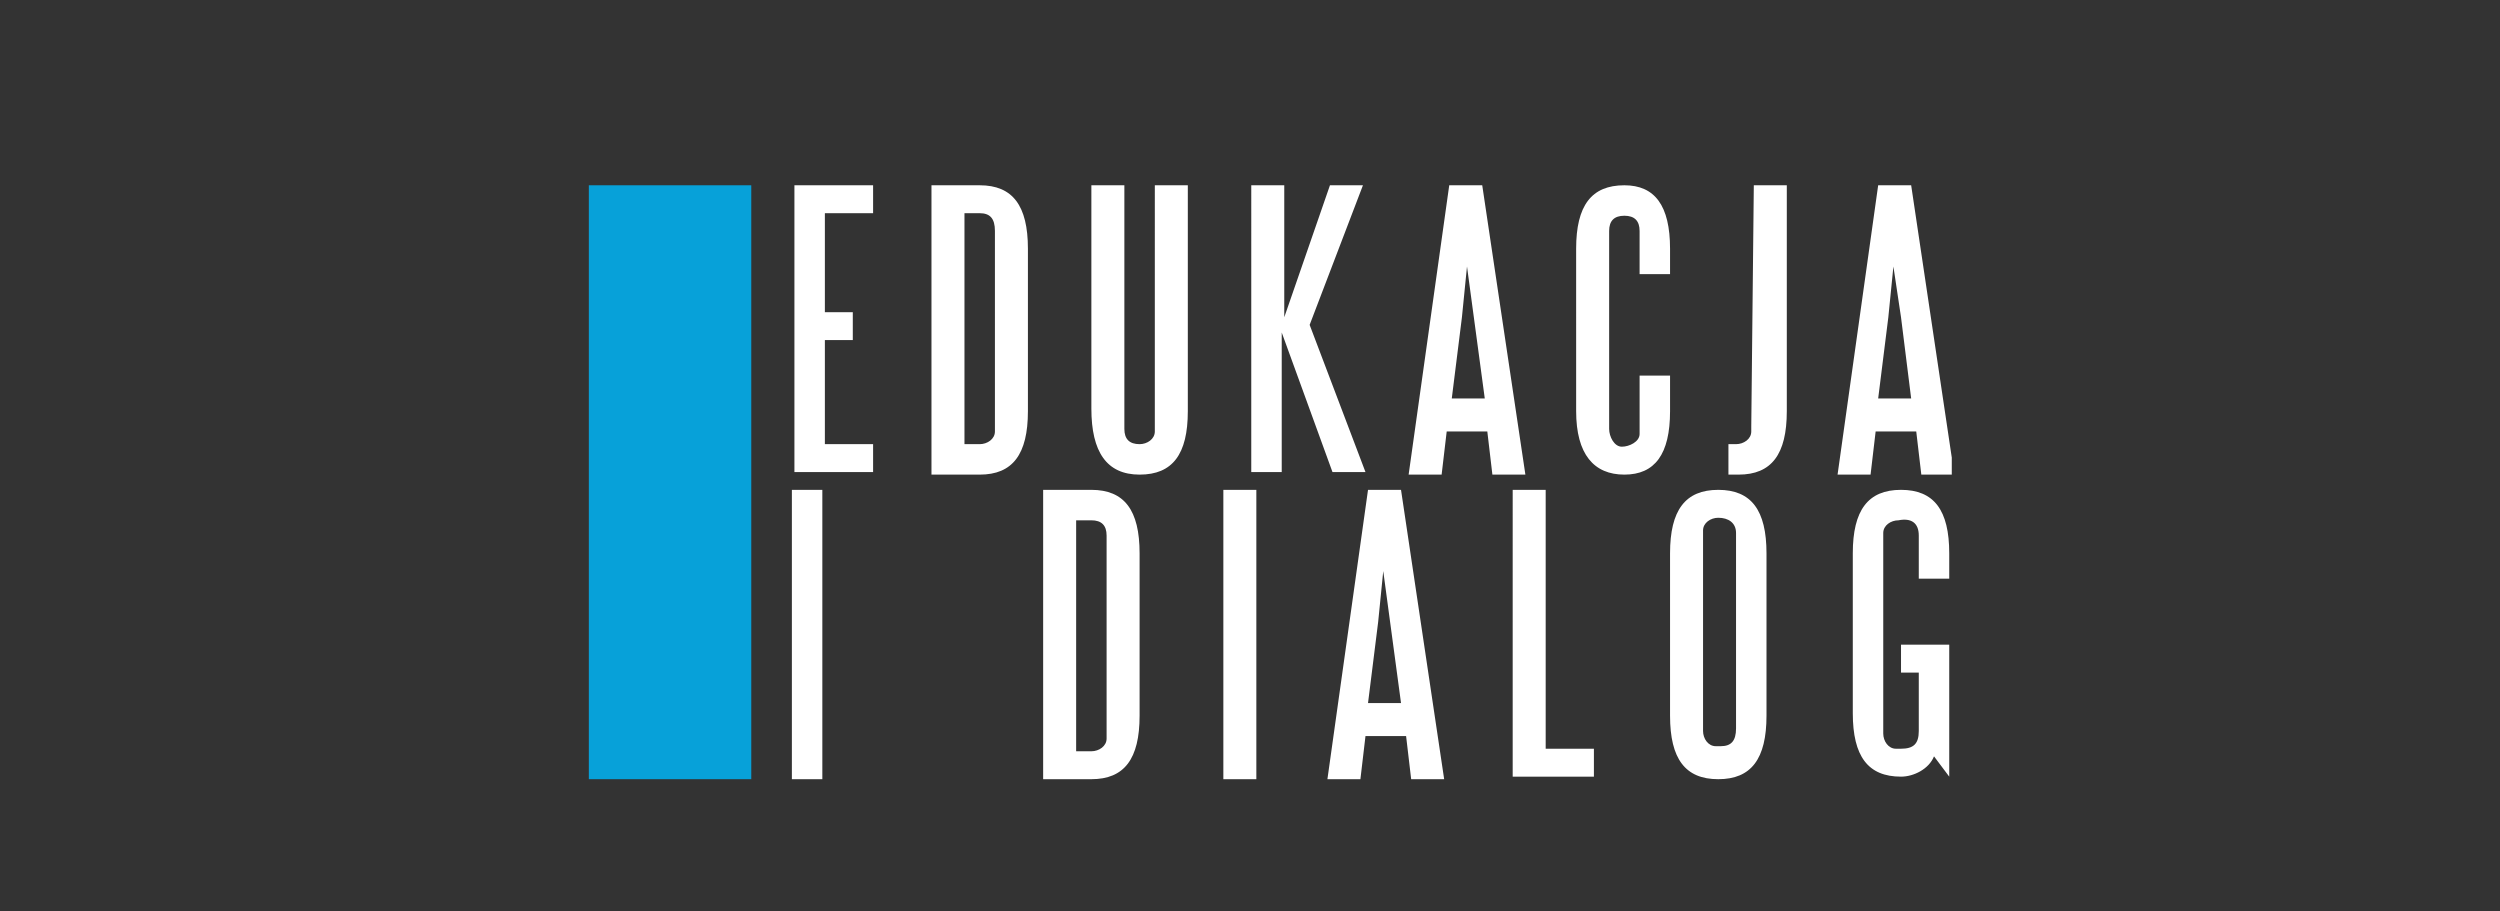 <?xml version="1.0" encoding="utf-8"?>
<!-- Generator: Adobe Illustrator 22.1.0, SVG Export Plug-In . SVG Version: 6.00 Build 0)  -->
<svg version="1.1" id="Warstwa_1" xmlns="http://www.w3.org/2000/svg" xmlns:xlink="http://www.w3.org/1999/xlink" x="0px" y="0px"
	 viewBox="0 0 98.5 35.9" style="enable-background:new 0 0 98.5 35.9;" xml:space="preserve">
<rect x="0" y="0" width="98.5" height="35.9" fill="#333333" stroke="none"/>
<style type="text/css">
	.st0{fill:#07A1D9;}
	.st1{clip-path:url(#SVGID_2_);}
	.st2{fill:#FFFFFF;}
</style>
<g>
	<title>labolab_Obszar roboczy 31</title>
	<rect x="23.2" y="7.3" class="st0" width="6.4" height="23.4"/>
	<g>
		<defs>
			<rect id="SVGID_1_" x="23.2" y="7.3" width="53.7" height="23.4"/>
		</defs>
		<clipPath id="SVGID_2_">
			<use xlink:href="#SVGID_1_"  style="overflow:visible;"/>
		</clipPath>
		<g class="st1">
			<path class="st2" d="M38.6,8.4H38v9.1h0.6c0.3,0,0.6-0.2,0.6-0.5c0-0.1,0-0.1,0-0.2V9.1C39.2,8.6,39,8.4,38.6,8.4 M34.4,7.3v1.1
				h-1.9v3.9h1.1v1.1h-1.1v4.1h1.9v1.1h-3.1V7.3H34.4z M40.5,9.8v6.4c0,1.7-0.6,2.5-1.9,2.5h-1.9V7.3h1.9
				C39.9,7.3,40.5,8.1,40.5,9.8 M53.9,19.3h1.3l1.7,11.4h-1.3l-0.2-1.7h-1.6l-0.2,1.7h-1.3L53.9,19.3z M57.8,10.5l-0.2,2l-0.4,3.2
				h1.3L57.8,10.5z M48.2,19.3h1.3v11.4h-1.3L48.2,19.3z M41.1,19.3h1.9c1.3,0,1.9,0.8,1.9,2.5v6.4c0,1.7-0.6,2.5-1.9,2.5h-1.9
				L41.1,19.3z M43.6,21.1c0-0.4-0.2-0.6-0.6-0.6h-0.6v9.1h0.6c0.3,0,0.6-0.2,0.6-0.5c0,0,0-0.1,0-0.2L43.6,21.1z M43,7.3h1.3v9.6
				c0,0.4,0.2,0.6,0.6,0.6c0.3,0,0.6-0.2,0.6-0.5c0,0,0-0.1,0-0.2V7.3h1.3v8.9c0,1.7-0.6,2.5-1.9,2.5S43,17.8,43,16.1L43,7.3z
				 M57.1,7.3h1.3l1.7,11.4h-1.3l-0.2-1.7H57l-0.2,1.7h-1.3L57.1,7.3z M52.4,7.3h1.3l-2.1,5.5l2.2,5.8h-1.3l-2-5.5v5.5h-1.2V7.3h1.3
				v5.2L52.4,7.3z M69.6,21.8v6.4c0,1.7-0.6,2.5-1.9,2.5s-1.9-0.8-1.9-2.5v-6.4c0-1.7,0.6-2.5,1.9-2.5S69.6,20.1,69.6,21.8
				 M74.8,20.5c-0.3,0-0.6,0.2-0.6,0.5c0,0.1,0,0.1,0,0.2v7.7c0,0.3,0.2,0.6,0.5,0.6c0,0,0.1,0,0.2,0c0.5,0,0.7-0.2,0.7-0.7v-2.3
				h-0.7v-1.1h1.9v5.2l-0.6-0.8c-0.2,0.5-0.8,0.8-1.3,0.8c-1.3,0-1.9-0.8-1.9-2.5v-6.3c0-1.7,0.6-2.5,1.9-2.5s1.9,0.8,1.9,2.5v1
				h-1.2v-1.7C75.6,20.6,75.3,20.4,74.8,20.5 M74.6,10.5l-0.2,2L74,15.7h1.3l-0.4-3.2L74.6,10.5z M67.7,20.4c-0.3,0-0.6,0.2-0.6,0.5
				c0,0.1,0,0.1,0,0.2v7.7c0,0.3,0.2,0.6,0.5,0.6c0.1,0,0.1,0,0.2,0c0.4,0,0.6-0.2,0.6-0.7v-7.7C68.4,20.6,68.1,20.4,67.7,20.4
				 M59.7,19.3h1.2v10.2h1.9v1.1h-3.2V19.3z M64,7.3c1.2,0,1.8,0.8,1.8,2.5v1h-1.2V9.1c0-0.4-0.2-0.6-0.6-0.6
				c-0.4,0-0.6,0.2-0.6,0.6v7.8c0,0.3,0.2,0.7,0.5,0.7c0.3,0,0.7-0.2,0.7-0.5c0-0.1,0-0.1,0-0.2v-2.1h1.2v1.4c0,1.7-0.6,2.5-1.8,2.5
				c-1.2,0-1.9-0.8-1.9-2.5V9.8C62.1,8.1,62.7,7.3,64,7.3 M74,7.3h1.3l1.7,11.4h-1.3l-0.2-1.7h-1.6l-0.2,1.7h-1.3L74,7.3z M69.1,7.3
				h1.3v8.9c0,1.7-0.6,2.5-1.9,2.5h-0.4v-1.2h0.3c0.3,0,0.6-0.2,0.6-0.5c0,0,0-0.1,0-0.2L69.1,7.3z M54.5,22.5l-0.2,2l-0.4,3.2h1.3
				L54.5,22.5z M31.2,19.3h1.2v11.4h-1.2V19.3z"/>
		</g>
	</g>
</g>
</svg>
